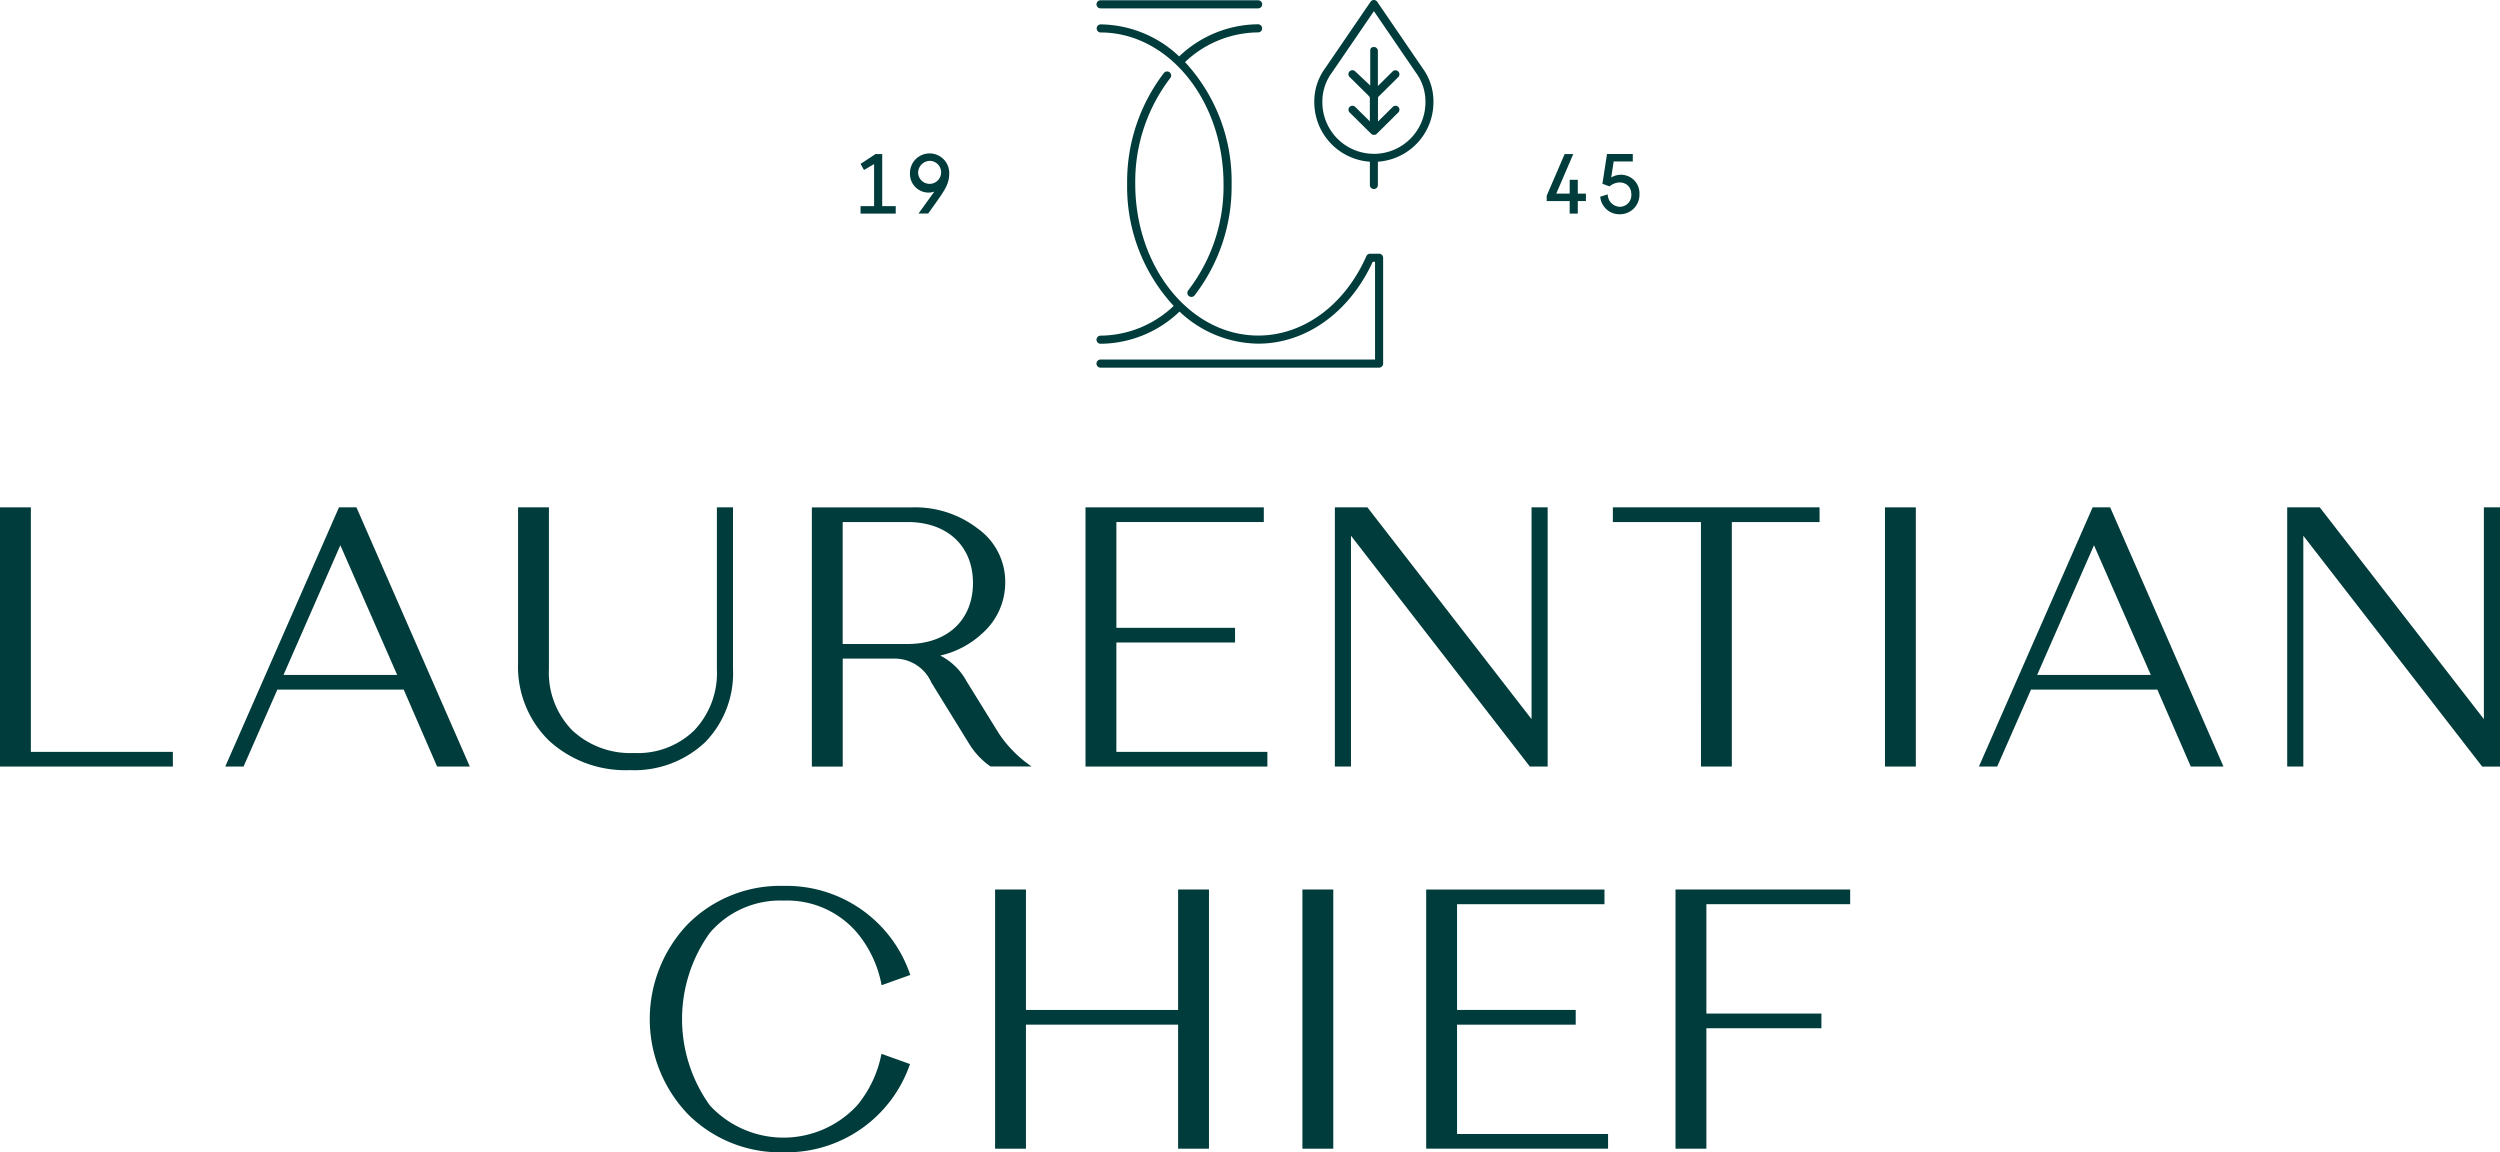 <svg xmlns="http://www.w3.org/2000/svg" width="191.25" height="88.149" viewBox="0 0 191.25 88.149">
  <g id="Group_12" data-name="Group 12" transform="translate(-784 -71)">
    <g id="Group_11" data-name="Group 11" transform="translate(784 71)" style="mix-blend-mode: multiply;isolation: isolate">
      <g id="Group_2" data-name="Group 2" transform="translate(0 38.813)">
        <path id="Path_1" data-name="Path 1" d="M357.263,145.129H354.9v19.828h13.226v-1.123H357.263Z" transform="translate(-354.902 -145.129)" fill="#003c3b"/>
        <path id="Path_2" data-name="Path 2" d="M390.364,145.129l-8.7,19.828h1.4l2.586-5.887h9.665l2.558,5.887h2.5L391.7,145.129Zm-4.243,12.818,4.347-9.92,4.348,9.92Z" transform="translate(-364.432 -145.129)" fill="#003c3b"/>
        <path id="Path_3" data-name="Path 3" d="M432.89,157.491V145.129h-1.233v12.362a6.375,6.375,0,0,1-1.733,4.7,6.177,6.177,0,0,1-4.609,1.729,6.494,6.494,0,0,1-4.721-1.732,6.3,6.3,0,0,1-1.786-4.694V145.129h-2.361v11.922a7.9,7.9,0,0,0,2.37,5.928l0,0a8.644,8.644,0,0,0,6.166,2.251,7.905,7.905,0,0,0,5.757-2.117A7.55,7.55,0,0,0,432.89,157.491Z" transform="translate(-376.815 -145.129)" fill="#003c3b"/>
        <path id="Path_4" data-name="Path 4" d="M486.221,155.467H495.3v-1.123h-9.078v-8.092H497.5v-1.123H483.86v19.828h13.914v-1.123H486.221Z" transform="translate(-400.819 -145.129)" fill="#003c3b"/>
        <path id="Path_5" data-name="Path 5" d="M529.761,164.957V145.129h-1.232v16.2l-12.556-16.2h-2.49v19.828h1.233V147.3L528.4,164.957Z" transform="translate(-411.366 -145.129)" fill="#003c3b"/>
        <path id="Path_6" data-name="Path 6" d="M553.251,164.957h2.361V146.252h6.712v-1.123H546.511v1.123h6.739Z" transform="translate(-423.127 -145.129)" fill="#003c3b"/>
        <rect id="Rectangle_5" data-name="Rectangle 5" width="2.361" height="19.828" transform="translate(144.2)" fill="#003c3b"/>
        <path id="Path_7" data-name="Path 7" d="M598.7,145.129l-8.7,19.828h1.4l2.586-5.887h9.665l2.558,5.887h2.5l-8.667-19.828Zm-4.243,12.818,4.347-9.92,4.347,9.92Z" transform="translate(-438.614 -145.129)" fill="#003c3b"/>
        <path id="Path_8" data-name="Path 8" d="M641.668,145.129v16.2l-12.556-16.2h-2.49v19.828h1.233V147.3l13.684,17.659H642.9V145.129Z" transform="translate(-451.651 -145.129)" fill="#003c3b"/>
        <path id="Path_9" data-name="Path 9" d="M442.34,191.223a7.042,7.042,0,0,1,5.613,2.458,8.754,8.754,0,0,1,1.878,4.016l2.193-.786a9.989,9.989,0,0,0-9.685-6.812,9.98,9.98,0,0,0-7.327,2.918,10.523,10.523,0,0,0,0,14.544,9.98,9.98,0,0,0,7.327,2.917,9.985,9.985,0,0,0,9.664-6.75l-2.184-.782a8.737,8.737,0,0,1-1.867,3.952,7.671,7.671,0,0,1-11.255,0,11.306,11.306,0,0,1,0-13.216A7.073,7.073,0,0,1,442.34,191.223Z" transform="translate(-382.388 -161.141)" fill="#003c3b"/>
        <path id="Path_10" data-name="Path 10" d="M487.119,199.742h-11.64v-9.215h-2.361v19.828h2.361v-9.49h11.64v9.49h2.361V190.527h-2.361Z" transform="translate(-396.994 -161.293)" fill="#003c3b"/>
        <rect id="Rectangle_6" data-name="Rectangle 6" width="2.361" height="19.828" transform="translate(99.635 29.234)" fill="#003c3b"/>
        <path id="Path_11" data-name="Path 11" d="M526.694,200.865h9.078v-1.123h-9.078V191.65h11.278v-1.123H524.334v19.828h13.914v-1.123H526.694Z" transform="translate(-415.23 -161.293)" fill="#003c3b"/>
        <path id="Path_12" data-name="Path 12" d="M553.954,210.355h2.361V201.14h8.8v-1.123h-8.8V191.65h11v-1.123H553.954Z" transform="translate(-425.777 -161.293)" fill="#003c3b"/>
        <path id="Path_13" data-name="Path 13" d="M465.662,162.434l-2.491-4.025a4.691,4.691,0,0,0-2-1.941,7.026,7.026,0,0,0,3.26-1.739,5.171,5.171,0,0,0,1.712-3.866,4.99,4.99,0,0,0-2.086-4.1,7.848,7.848,0,0,0-5.076-1.631h-7.631v19.828h2.361V156.7h4.037a3.061,3.061,0,0,1,2.744,1.829l2.93,4.752a5.819,5.819,0,0,0,1.6,1.672h3.139A9.308,9.308,0,0,1,465.662,162.434Zm-6.987-6.853h-4.967v-9.329h4.967c3.034,0,5,1.831,5,4.665S461.71,155.581,458.675,155.581Z" transform="translate(-389.243 -145.129)" fill="#003c3b"/>
      </g>
      <g id="Group_10" data-name="Group 10" transform="translate(65.833)">
        <g id="Group_8" data-name="Group 8" transform="translate(0 11.736)">
          <g id="Group_7" data-name="Group 7">
            <g id="Group_4" data-name="Group 4">
              <g id="Group_3" data-name="Group 3">
                <path id="Path_14" data-name="Path 14" d="M459.826,107.142v.569h-2.69v-.569h1.035v-3.22l-.775.453-.26-.466,1.139-.75h.516v3.982Z" transform="translate(-457.136 -103.108)" fill="#003c3b"/>
                <path id="Path_15" data-name="Path 15" d="M464.513,103.08a1.5,1.5,0,0,1,1.5,1.5c0,.969-.42,1.409-1.61,3.1h-.743L464.874,106a1.341,1.341,0,0,1-.465.078,1.429,1.429,0,0,1-1.4-1.5A1.5,1.5,0,0,1,464.513,103.08Zm-.88,1.5a.88.88,0,1,0,.88-.931A.917.917,0,0,0,463.633,104.58Z" transform="translate(-459.229 -103.08)" fill="#003c3b"/>
              </g>
            </g>
            <g id="Group_6" data-name="Group 6" transform="translate(52.491 0.052)">
              <g id="Group_5" data-name="Group 5">
                <path id="Path_16" data-name="Path 16" d="M538.652,106.34l1.37-3.18h.659l-1.3,3.025h1.028v-1.06h.62v1.06h.621v.569h-.621v.957h-.62v-.957h-1.759Z" transform="translate(-538.652 -103.16)" fill="#003c3b"/>
                <path id="Path_17" data-name="Path 17" d="M548.01,106.225a1.493,1.493,0,0,1-1.5,1.538,1.471,1.471,0,0,1-1.5-1.345l.575-.175a.958.958,0,0,0,.925.95.89.89,0,0,0,.878-.963c0-.847-.924-1.2-1.674-.6l-.536-.2.349-2.276H547.5v.569h-1.462l-.187,1.229A1.416,1.416,0,0,1,548.01,106.225Z" transform="translate(-540.916 -103.16)" fill="#003c3b"/>
              </g>
            </g>
          </g>
        </g>
        <g id="Group_9" data-name="Group 9" transform="translate(18.049)">
          <path id="Path_18" data-name="Path 18" d="M485.477,85.507h12.053a.31.31,0,0,0,0-.621H485.477a.31.31,0,0,0,0,.621Z" transform="translate(-485.166 -84.866)" fill="#003c3b"/>
          <path id="Path_19" data-name="Path 19" d="M485.477,88.365c5.187,0,9.407,5.2,9.407,11.6a13.035,13.035,0,0,1-2.7,8.127.31.31,0,1,0,.485.387,13.66,13.66,0,0,0,2.833-8.514,13.408,13.408,0,0,0-3.564-9.334,8.2,8.2,0,0,1,5.589-2.271.31.31,0,0,0,0-.621,8.821,8.821,0,0,0-6.036,2.458,8.876,8.876,0,0,0-6.018-2.45.311.311,0,0,0,0,.621Z" transform="translate(-485.166 -85.881)" fill="#003c3b"/>
          <path id="Path_20" data-name="Path 20" d="M506.784,107.287h-.69a.309.309,0,0,0-.284.185c-1.65,3.748-4.821,6.076-8.273,6.076-5.187,0-9.407-5.2-9.407-11.6a13.046,13.046,0,0,1,2.679-8.1.31.31,0,1,0-.487-.385,13.666,13.666,0,0,0-2.813,8.487,13.411,13.411,0,0,0,3.561,9.331,8.206,8.206,0,0,1-5.593,2.274.31.31,0,0,0,0,.621,8.824,8.824,0,0,0,6.04-2.462,8.875,8.875,0,0,0,6.021,2.453c3.645,0,6.984-2.394,8.758-6.261h.178v7.476h-21a.31.31,0,1,0,0,.621h21.309a.311.311,0,0,0,.31-.31v-8.1A.309.309,0,0,0,506.784,107.287Z" transform="translate(-485.165 -87.878)" fill="#003c3b"/>
          <path id="Path_21" data-name="Path 21" d="M520.155,92.683a4.3,4.3,0,0,0-.837-2.62l-3.466-5.074a.308.308,0,0,0-.254-.134.308.308,0,0,0-.254.134l-3.464,5.07a4.31,4.31,0,0,0-.84,2.624,4.561,4.561,0,0,0,4.251,4.543V99a.307.307,0,0,0,.613.032.253.253,0,0,0,0-.032V97.226a4.56,4.56,0,0,0,4.25-4.543ZM515.6,96.622a3.945,3.945,0,0,1-3.943-3.939,3.728,3.728,0,0,1,.73-2.274l3.213-4.7,3.215,4.706a3.723,3.723,0,0,1,.728,2.27,3.943,3.943,0,0,1-3.942,3.939Z" transform="translate(-494.378 -84.855)" fill="#003c3b"/>
          <path id="Path_22" data-name="Path 22" d="M517.381,94.248l1.528-1.513a.3.3,0,0,0,0-.424.3.3,0,0,0-.076-.056.3.3,0,0,0-.357.048l-1.129,1.118V90.749h0v-.01a.307.307,0,0,0-.235-.3l-.007,0-.015,0-.017,0H517l-.024,0h-.006l-.024.006h-.005l-.023.009,0,0-.023.011,0,0-.022.014,0,0-.021.015,0,0-.019.017,0,0-.017.019,0,0a.157.157,0,0,0-.015.02l0,0a.253.253,0,0,0-.013.022l0,0c0,.007-.007.015-.01.023l0,.005c0,.008-.006.015-.008.023v.008a.122.122,0,0,0-.006.022l0,.012,0,.019c0,.01,0,.02,0,.03h0v2.672L515.614,92.3a.3.3,0,1,0-.431.426l1.474,1.46a.258.258,0,0,1,.077.184v1.757l-1.119-1.108a.3.3,0,0,0-.424,0l0,0-.005,0a.3.3,0,0,0,0,.424l1.644,1.628a.3.3,0,0,0,.211.087.26.26,0,0,0,.039,0,.3.3,0,0,0,.185-.086l1.645-1.629a.3.3,0,0,0,0-.424l0,0h0a.3.3,0,0,0-.424,0l-.005.005h0l-1.126,1.115v-1.77A.251.251,0,0,1,517.381,94.248Z" transform="translate(-495.822 -86.84)" fill="#003c3b"/>
        </g>
      </g>
    </g>
  </g>
</svg>
